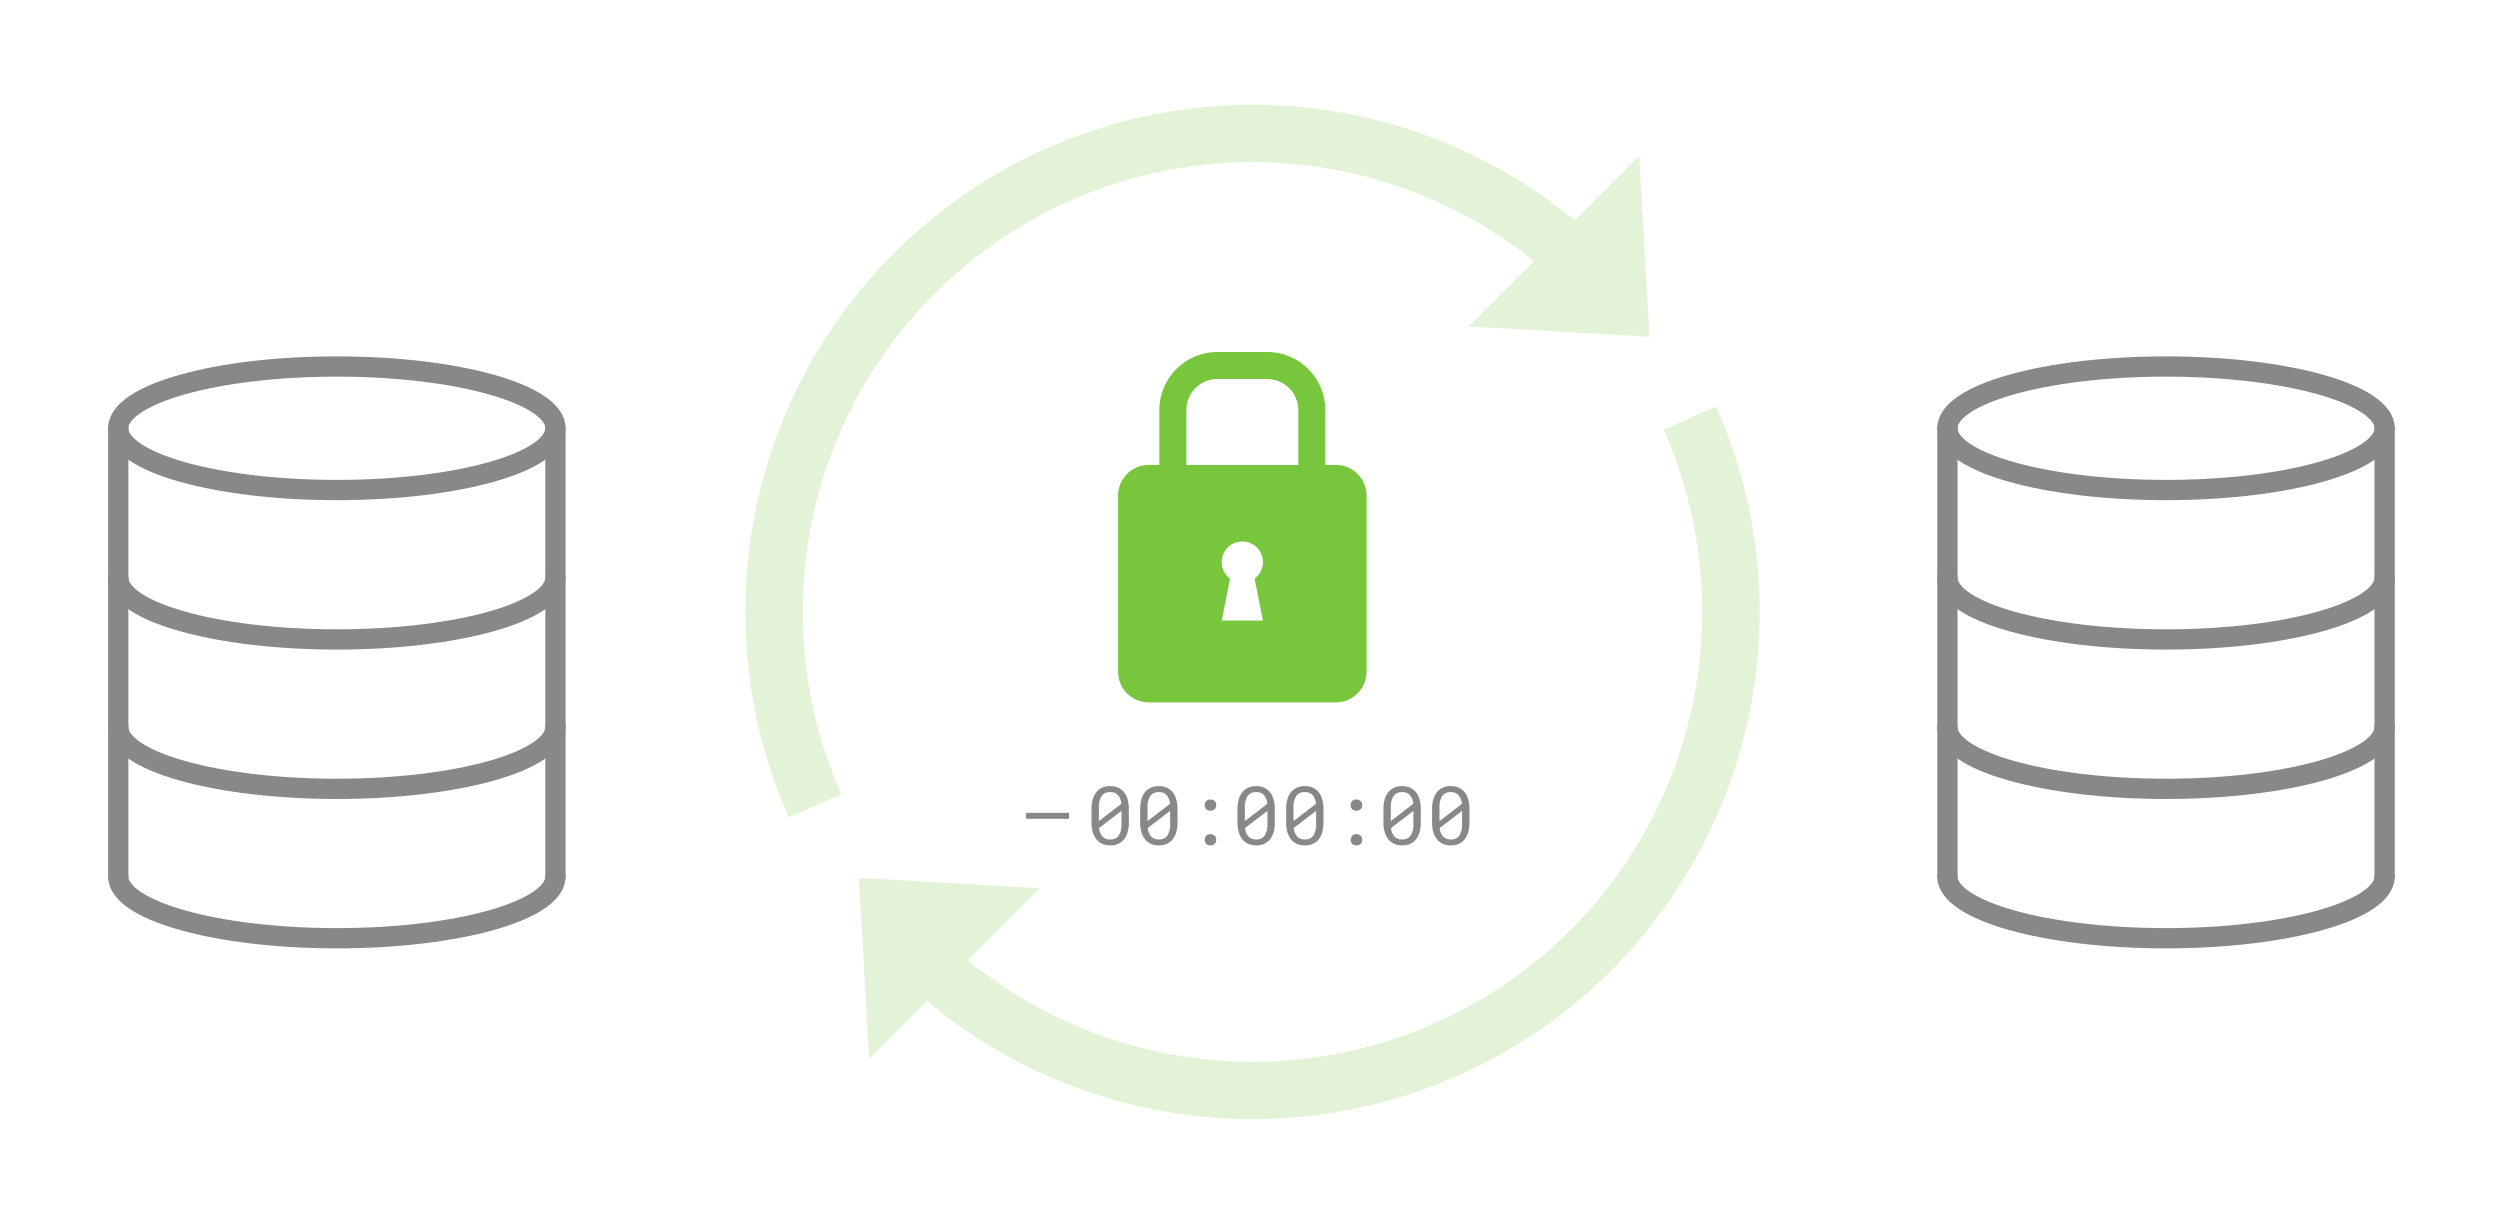 <svg xmlns="http://www.w3.org/2000/svg" xmlns:xlink="http://www.w3.org/1999/xlink" viewBox="0 0 740 360">
  <defs>
    <style>
      .cls-1 {
        fill: #fff;
        stroke: #707070;
      }

      .cls-2 {
        clip-path: url(#clip-path);
      }

      .cls-3 {
        fill: #77c63b;
      }

      .cls-4, .cls-6, .cls-7 {
        fill: none;
        stroke-miterlimit: 10;
      }

      .cls-4, .cls-6 {
        stroke: #77c63b;
      }

      .cls-4 {
        stroke-width: 8px;
      }

      .cls-5 {
        opacity: 0.205;
      }

      .cls-6 {
        stroke-width: 17px;
      }

      .cls-7 {
        stroke: #888;
        stroke-linecap: round;
        stroke-linejoin: round;
        stroke-width: 6px;
      }

      .cls-8 {
        fill: #888;
      }
    </style>
    <clipPath id="clip-path">
      <rect id="Rectangle_1024" data-name="Rectangle 1024" class="cls-1" width="740" height="360" transform="translate(590 2834)"/>
    </clipPath>
  </defs>
  <g id="Mask_Group_107" data-name="Mask Group 107" class="cls-2" transform="translate(-590 -2834)">
    <g id="Group_2921" data-name="Group 2921">
      <g id="Group_2889" data-name="Group 2889" transform="translate(-240.049 -201.799)">
        <path id="Path_1900" data-name="Path 1900" class="cls-3" d="M64.492,49.038a3.019,3.019,0,0,1,3.019,3.019V104.21a3.019,3.019,0,0,1-3.019,3.019H9.057a3.019,3.019,0,0,1-3.019-3.019V52.057a3.019,3.019,0,0,1,3.019-3.019H64.492m0-6.038H9.057A9.067,9.067,0,0,0,0,52.057V104.21a9.067,9.067,0,0,0,9.057,9.057H64.492a9.067,9.067,0,0,0,9.057-9.057V52.057A9.067,9.067,0,0,0,64.492,43Z" transform="translate(1161 3130.434)"/>
        <path id="Path_1901" data-name="Path 1901" class="cls-4" d="M62.606,37.176V17.2A13.2,13.2,0,0,0,49.4,4H34.681a13.2,13.2,0,0,0-13.2,13.2V37.176" transform="translate(1155.732 3140)"/>
        <path id="Exclusion_1" data-name="Exclusion 1" class="cls-3" d="M64.01,64.012v0H0V0H64.01V64.012ZM31.653,18.932a6.1,6.1,0,0,0-3.626,11.007L25.55,42.329H37.758L35.281,29.939a6.1,6.1,0,0,0-3.628-11.007Z" transform="translate(1166.12 3177.144)"/>
      </g>
      <g id="Group_2886" data-name="Group 2886" class="cls-5" transform="translate(990.505 2772.99) rotate(45)">
        <path id="Path_1903" data-name="Path 1903" class="cls-3" d="M91.629,184.648V113.167L51.564,148.91Z" transform="translate(71.885 181.417)"/>
        <path id="Path_1904" data-name="Path 1904" class="cls-3" d="M56.5,71.484V0L96.565,35.743Z" transform="translate(79.109 15.837)"/>
        <g id="Group_2885" data-name="Group 2885" transform="translate(8.5 50.686)">
          <path id="Path_1905" data-name="Path 1905" class="cls-6" d="M113.739,24.421a141.625,141.625,0,0,1-45.5,273.656" transform="translate(78.904 -14.955)"/>
          <path id="Path_1906" data-name="Path 1906" class="cls-6" d="M99.2,294.291A141.626,141.626,0,0,1,146.383,20.578" transform="translate(-8.5 -20.578)"/>
        </g>
      </g>
      <g id="Group_2887" data-name="Group 2887" transform="translate(625 2942.486)">
        <path id="Path_1907" data-name="Path 1907" class="cls-7" d="M130.418,19.277c0,10.1-28.971,18.288-64.706,18.288S1,29.381,1,19.277,29.971,1,65.706,1,130.418,9.173,130.418,19.277Z" transform="translate(-1 -1)"/>
        <path id="Path_1908" data-name="Path 1908" class="cls-7" d="M130.418,12.976c0,10.094-28.971,18.288-64.706,18.288S1,23.07,1,12.976" transform="translate(-1 49.528)"/>
        <path id="Path_1909" data-name="Path 1909" class="cls-7" d="M130.418,21.449c0,10.1-28.971,18.288-64.706,18.288S1,31.553,1,21.449" transform="translate(-1 85.276)"/>
        <path id="Path_1910" data-name="Path 1910" class="cls-7" d="M130.418,29.924c0,10.094-28.971,18.277-64.706,18.277S1,40.012,1,29.924" transform="translate(-1 121.032)"/>
        <line id="Line_5" data-name="Line 5" class="cls-7" y1="132.679" transform="translate(0 18.277)"/>
        <line id="Line_6" data-name="Line 6" class="cls-7" y1="132.679" transform="translate(129.418 18.277)"/>
      </g>
      <g id="Group_2888" data-name="Group 2888" transform="translate(1166.431 2942.486)">
        <path id="Path_1907-2" data-name="Path 1907" class="cls-7" d="M130.418,19.277c0,10.1-28.971,18.288-64.706,18.288S1,29.381,1,19.277,29.971,1,65.706,1,130.418,9.173,130.418,19.277Z" transform="translate(-1 -1)"/>
        <path id="Path_1908-2" data-name="Path 1908" class="cls-7" d="M130.418,12.976c0,10.094-28.971,18.288-64.706,18.288S1,23.07,1,12.976" transform="translate(-1 49.528)"/>
        <path id="Path_1909-2" data-name="Path 1909" class="cls-7" d="M130.418,21.449c0,10.1-28.971,18.288-64.706,18.288S1,31.553,1,21.449" transform="translate(-1 85.276)"/>
        <path id="Path_1910-2" data-name="Path 1910" class="cls-7" d="M130.418,29.924c0,10.094-28.971,18.277-64.706,18.277S1,40.012,1,29.924" transform="translate(-1 121.032)"/>
        <line id="Line_5-2" data-name="Line 5" class="cls-7" y1="132.679" transform="translate(0 18.277)"/>
        <line id="Line_6-2" data-name="Line 6" class="cls-7" y1="132.679" transform="translate(129.418 18.277)"/>
      </g>
      <g id="Group_2904" data-name="Group 2904" transform="translate(2 248)">
        <path id="Path_1914" data-name="Path 1914" class="cls-8" d="M-44.859-6.527a10.138,10.138,0,0,1-.375,2.889,6.032,6.032,0,0,1-1.078,2.121A4.537,4.537,0,0,1-48.035-.211a5.775,5.775,0,0,1-2.332.445,5.786,5.786,0,0,1-2.326-.445,4.626,4.626,0,0,1-1.74-1.307,5.992,5.992,0,0,1-1.1-2.121,9.992,9.992,0,0,1-.381-2.889v-4a10.138,10.138,0,0,1,.375-2.889,6.038,6.038,0,0,1,1.084-2.127,4.606,4.606,0,0,1,1.734-1.318,5.721,5.721,0,0,1,2.326-.451,5.752,5.752,0,0,1,2.338.451,4.606,4.606,0,0,1,1.734,1.318,6.038,6.038,0,0,1,1.084,2.127,10.138,10.138,0,0,1,.375,2.889Zm-8.871-.434,6.645-5.1a4.49,4.49,0,0,0-.99-2.584,2.966,2.966,0,0,0-2.314-.885,2.879,2.879,0,0,0-2.525,1.154A5.821,5.821,0,0,0-53.73-11Zm6.691-3.023L-53.672-4.91a4.32,4.32,0,0,0,1.02,2.52,2.994,2.994,0,0,0,2.285.867A2.845,2.845,0,0,0-47.842-2.7a5.951,5.951,0,0,0,.8-3.375Zm16.582,3.457a10.138,10.138,0,0,1-.375,2.889A6.032,6.032,0,0,1-31.91-1.518,4.537,4.537,0,0,1-33.633-.211a5.775,5.775,0,0,1-2.332.445,5.786,5.786,0,0,1-2.326-.445,4.626,4.626,0,0,1-1.74-1.307,5.992,5.992,0,0,1-1.1-2.121,9.992,9.992,0,0,1-.381-2.889v-4a10.138,10.138,0,0,1,.375-2.889,6.038,6.038,0,0,1,1.084-2.127,4.606,4.606,0,0,1,1.734-1.318,5.721,5.721,0,0,1,2.326-.451,5.752,5.752,0,0,1,2.338.451,4.606,4.606,0,0,1,1.734,1.318,6.038,6.038,0,0,1,1.084,2.127,10.138,10.138,0,0,1,.375,2.889Zm-8.871-.434,6.645-5.1a4.49,4.49,0,0,0-.99-2.584,2.966,2.966,0,0,0-2.314-.885,2.879,2.879,0,0,0-2.525,1.154A5.821,5.821,0,0,0-39.328-11Zm6.691-3.023L-39.27-4.91a4.32,4.32,0,0,0,1.02,2.52,2.994,2.994,0,0,0,2.285.867A2.845,2.845,0,0,0-33.439-2.7a5.951,5.951,0,0,0,.8-3.375Zm10.23,8.578a1.9,1.9,0,0,1,.111-.656,1.572,1.572,0,0,1,.322-.533,1.45,1.45,0,0,1,.527-.357,1.948,1.948,0,0,1,.738-.129,1.993,1.993,0,0,1,.744.129,1.5,1.5,0,0,1,.539.357,1.527,1.527,0,0,1,.328.533,1.9,1.9,0,0,1,.111.656,1.815,1.815,0,0,1-.111.639,1.478,1.478,0,0,1-.328.521A1.473,1.473,0,0,1-19.963.1a2.078,2.078,0,0,1-.744.123A2.03,2.03,0,0,1-21.445.1a1.425,1.425,0,0,1-.527-.346,1.521,1.521,0,0,1-.322-.521A1.815,1.815,0,0,1-22.406-1.406Zm0-10.266a1.9,1.9,0,0,1,.111-.656,1.572,1.572,0,0,1,.322-.533,1.45,1.45,0,0,1,.527-.357,1.948,1.948,0,0,1,.738-.129,1.993,1.993,0,0,1,.744.129,1.5,1.5,0,0,1,.539.357,1.527,1.527,0,0,1,.328.533,1.9,1.9,0,0,1,.111.656,1.815,1.815,0,0,1-.111.639,1.478,1.478,0,0,1-.328.521,1.473,1.473,0,0,1-.539.346,2.078,2.078,0,0,1-.744.123,2.03,2.03,0,0,1-.738-.123,1.425,1.425,0,0,1-.527-.346,1.521,1.521,0,0,1-.322-.521A1.815,1.815,0,0,1-22.406-11.672ZM-1.652-6.527a10.138,10.138,0,0,1-.375,2.889A6.032,6.032,0,0,1-3.105-1.518,4.537,4.537,0,0,1-4.828-.211,5.775,5.775,0,0,1-7.16.234,5.786,5.786,0,0,1-9.486-.211a4.626,4.626,0,0,1-1.74-1.307,5.992,5.992,0,0,1-1.1-2.121A9.992,9.992,0,0,1-12.7-6.527v-4a10.138,10.138,0,0,1,.375-2.889,6.038,6.038,0,0,1,1.084-2.127A4.606,4.606,0,0,1-9.51-16.857a5.721,5.721,0,0,1,2.326-.451,5.752,5.752,0,0,1,2.338.451,4.606,4.606,0,0,1,1.734,1.318,6.038,6.038,0,0,1,1.084,2.127,10.138,10.138,0,0,1,.375,2.889Zm-8.871-.434,6.645-5.1a4.49,4.49,0,0,0-.99-2.584,2.966,2.966,0,0,0-2.314-.885,2.879,2.879,0,0,0-2.525,1.154A5.821,5.821,0,0,0-10.523-11Zm6.691-3.023L-10.465-4.91a4.32,4.32,0,0,0,1.02,2.52,2.994,2.994,0,0,0,2.285.867A2.845,2.845,0,0,0-4.635-2.7a5.951,5.951,0,0,0,.8-3.375ZM12.75-6.527a10.138,10.138,0,0,1-.375,2.889A6.032,6.032,0,0,1,11.3-1.518,4.537,4.537,0,0,1,9.574-.211,5.775,5.775,0,0,1,7.242.234,5.786,5.786,0,0,1,4.916-.211a4.626,4.626,0,0,1-1.74-1.307,5.992,5.992,0,0,1-1.1-2.121A9.992,9.992,0,0,1,1.7-6.527v-4a10.138,10.138,0,0,1,.375-2.889,6.038,6.038,0,0,1,1.084-2.127,4.606,4.606,0,0,1,1.734-1.318,5.721,5.721,0,0,1,2.326-.451,5.752,5.752,0,0,1,2.338.451,4.606,4.606,0,0,1,1.734,1.318,6.038,6.038,0,0,1,1.084,2.127,10.138,10.138,0,0,1,.375,2.889ZM3.879-6.961l6.645-5.1a4.49,4.49,0,0,0-.99-2.584,2.966,2.966,0,0,0-2.314-.885,2.879,2.879,0,0,0-2.525,1.154A5.821,5.821,0,0,0,3.879-11ZM10.57-9.984,3.938-4.91a4.32,4.32,0,0,0,1.02,2.52,2.994,2.994,0,0,0,2.285.867A2.845,2.845,0,0,0,9.768-2.7a5.951,5.951,0,0,0,.8-3.375ZM20.8-1.406a1.9,1.9,0,0,1,.111-.656,1.572,1.572,0,0,1,.322-.533,1.45,1.45,0,0,1,.527-.357,1.948,1.948,0,0,1,.738-.129,1.993,1.993,0,0,1,.744.129,1.5,1.5,0,0,1,.539.357,1.527,1.527,0,0,1,.328.533,1.9,1.9,0,0,1,.111.656,1.815,1.815,0,0,1-.111.639,1.478,1.478,0,0,1-.328.521A1.473,1.473,0,0,1,23.244.1,2.078,2.078,0,0,1,22.5.223,2.03,2.03,0,0,1,21.762.1a1.425,1.425,0,0,1-.527-.346,1.521,1.521,0,0,1-.322-.521A1.815,1.815,0,0,1,20.8-1.406Zm0-10.266a1.9,1.9,0,0,1,.111-.656,1.572,1.572,0,0,1,.322-.533,1.45,1.45,0,0,1,.527-.357,1.948,1.948,0,0,1,.738-.129,1.993,1.993,0,0,1,.744.129,1.5,1.5,0,0,1,.539.357,1.527,1.527,0,0,1,.328.533,1.9,1.9,0,0,1,.111.656,1.815,1.815,0,0,1-.111.639,1.478,1.478,0,0,1-.328.521,1.473,1.473,0,0,1-.539.346,2.078,2.078,0,0,1-.744.123,2.03,2.03,0,0,1-.738-.123,1.425,1.425,0,0,1-.527-.346,1.521,1.521,0,0,1-.322-.521A1.815,1.815,0,0,1,20.8-11.672ZM41.555-6.527a10.138,10.138,0,0,1-.375,2.889A6.032,6.032,0,0,1,40.1-1.518,4.537,4.537,0,0,1,38.379-.211a5.775,5.775,0,0,1-2.332.445,5.786,5.786,0,0,1-2.326-.445,4.626,4.626,0,0,1-1.74-1.307,5.992,5.992,0,0,1-1.1-2.121A9.992,9.992,0,0,1,30.5-6.527v-4a10.138,10.138,0,0,1,.375-2.889,6.038,6.038,0,0,1,1.084-2.127A4.606,4.606,0,0,1,33.7-16.857a5.721,5.721,0,0,1,2.326-.451,5.752,5.752,0,0,1,2.338.451A4.606,4.606,0,0,1,40.1-15.539a6.038,6.038,0,0,1,1.084,2.127,10.138,10.138,0,0,1,.375,2.889Zm-8.871-.434,6.645-5.1a4.49,4.49,0,0,0-.99-2.584,2.966,2.966,0,0,0-2.314-.885A2.879,2.879,0,0,0,33.5-14.373,5.821,5.821,0,0,0,32.684-11Zm6.691-3.023L32.742-4.91a4.32,4.32,0,0,0,1.02,2.52,2.994,2.994,0,0,0,2.285.867A2.845,2.845,0,0,0,38.572-2.7a5.951,5.951,0,0,0,.8-3.375ZM55.957-6.527a10.138,10.138,0,0,1-.375,2.889A6.032,6.032,0,0,1,54.5-1.518,4.537,4.537,0,0,1,52.781-.211a5.775,5.775,0,0,1-2.332.445,5.786,5.786,0,0,1-2.326-.445,4.626,4.626,0,0,1-1.74-1.307,5.992,5.992,0,0,1-1.1-2.121,9.992,9.992,0,0,1-.381-2.889v-4a10.138,10.138,0,0,1,.375-2.889,6.038,6.038,0,0,1,1.084-2.127A4.606,4.606,0,0,1,48.1-16.857a5.721,5.721,0,0,1,2.326-.451,5.752,5.752,0,0,1,2.338.451A4.606,4.606,0,0,1,54.5-15.539a6.038,6.038,0,0,1,1.084,2.127,10.138,10.138,0,0,1,.375,2.889Zm-8.871-.434,6.645-5.1a4.49,4.49,0,0,0-.99-2.584,2.966,2.966,0,0,0-2.314-.885A2.879,2.879,0,0,0,47.9-14.373,5.821,5.821,0,0,0,47.086-11Zm6.691-3.023L47.145-4.91a4.32,4.32,0,0,0,1.02,2.52,2.994,2.994,0,0,0,2.285.867A2.845,2.845,0,0,0,52.975-2.7a5.951,5.951,0,0,0,.8-3.375Z" transform="translate(967 2836)"/>
        <path id="Path_1915" data-name="Path 1915" class="cls-8" d="M6.442-7.629H-6.279V-9.4H6.442Z" transform="translate(898 2836)"/>
      </g>
    </g>
  </g>
</svg>
